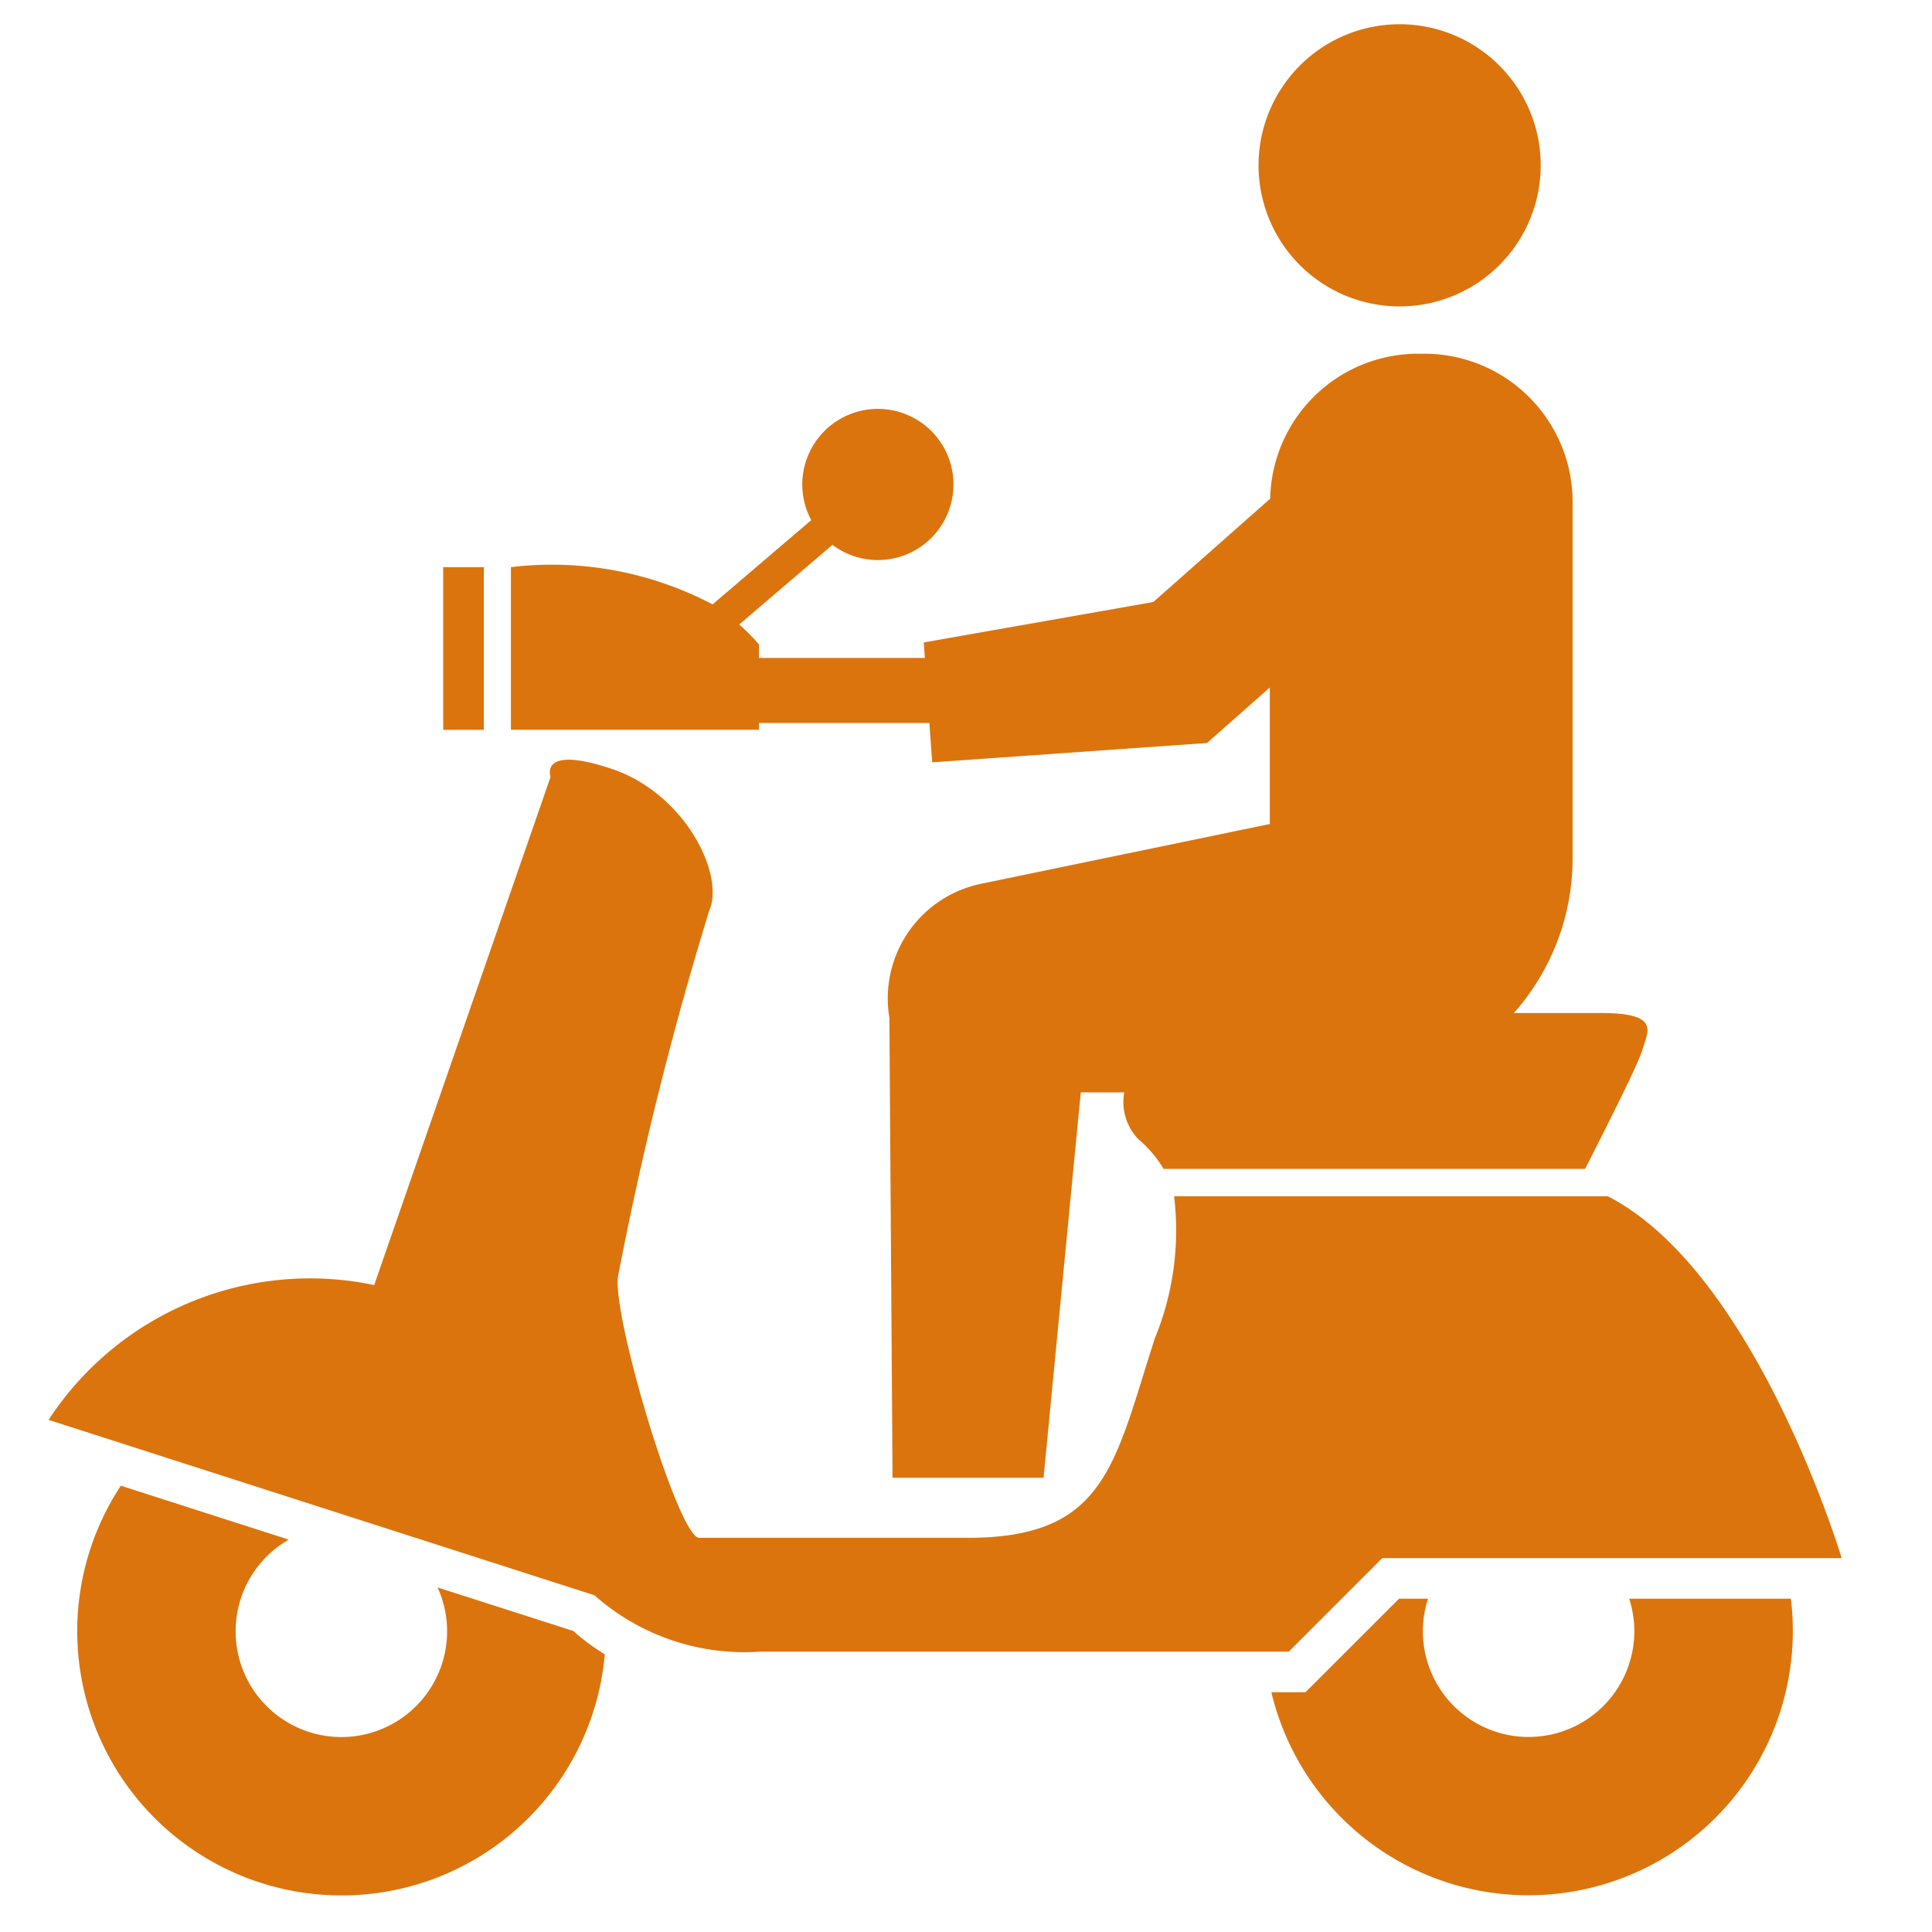 <svg xmlns="http://www.w3.org/2000/svg" xmlns:xlink="http://www.w3.org/1999/xlink" width="40" height="40" viewBox="0 0 40 40">
  <defs>
    <clipPath id="clip-path">
      <rect id="長方形_3435" data-name="長方形 3435" width="40" height="40" transform="translate(596 530)" fill="#db740d" opacity="0.365"/>
    </clipPath>
  </defs>
  <g id="マスクグループ_162" data-name="マスクグループ 162" transform="translate(-596 -530)" clip-path="url(#clip-path)">
    <g id="べスパアイコン2" transform="translate(597.006 530.503)">
      <rect id="長方形_3434" data-name="長方形 3434" width="0.842" height="3.367" transform="translate(8.17 11.24)" fill="#db740d"/>
      <path id="パス_166" data-name="パス 166" d="M142.349,97.922v-.141h3.529l.058.814,5.69-.4,1.3-1.149v2.826l-5.976,1.237a2.423,2.423,0,0,0-1.9,2.776l.065,9.522h3.127l.77-7.978h.9a1.106,1.106,0,0,0,.292.967,2.481,2.481,0,0,1,.523.617h8.726c.342-.668,1.122-2.207,1.189-2.469.084-.337.42-.758-.842-.758h-1.821a4.826,4.826,0,0,0,1.216-3.2V93.205a3.07,3.07,0,0,0-3.139-3.069l-.131,0a3.063,3.063,0,0,0-2.991,3l-2.42,2.14-4.752.837.022.321h-3.435v-.281a4.628,4.628,0,0,0-.408-.412l1.93-1.648a1.565,1.565,0,1,0-.439-.512l-2.043,1.744a7.145,7.145,0,0,0-4.175-.771v3.367h5.134Z" transform="translate(-127.642 -83.315)" fill="#db740d"/>
      <path id="パス_167" data-name="パス 167" d="M25.957,401.968a2.189,2.189,0,1,1-3.081-.99L19.4,399.862a5.472,5.472,0,1,0,10.02,3.49,4.176,4.176,0,0,1-.65-.482Z" transform="translate(-17.904 -369.605)" fill="#db740d"/>
      <path id="パス_168" data-name="パス 168" d="M352.684,430.787a2.213,2.213,0,0,1,.106.673,2.189,2.189,0,1,1-4.272-.673h-.6l-1.937,1.936h-.706a5.473,5.473,0,0,0,10.756-1.936Z" transform="translate(-319.959 -398.19)" fill="#db740d"/>
      <path id="パス_169" data-name="パス 169" d="M38.31,217.73h9.512s-1.776-5.921-4.843-7.492H34a5.879,5.879,0,0,1-.4,2.946c-.842,2.61-1.01,4.126-3.872,4.126H24.167c-.42,0-1.768-4.462-1.684-5.388a71.555,71.555,0,0,1,1.89-7.588c.337-.758-.505-2.441-2.02-2.946s-1.262.168-1.262.168l-3.652,10.521a6.464,6.464,0,0,0-6.741,2.791L22,218.5a4.681,4.681,0,0,0,3.425,1.167H36.374Z" transform="translate(-10.698 -185.974)" fill="#db740d"/>
      <path id="パス_170" data-name="パス 170" d="M344.678,5.842a2.921,2.921,0,1,0-2.92-2.92A2.92,2.92,0,0,0,344.678,5.842Z" transform="translate(-316.707 -0.001)" fill="#db740d"/>
    </g>
  </g>
</svg>
